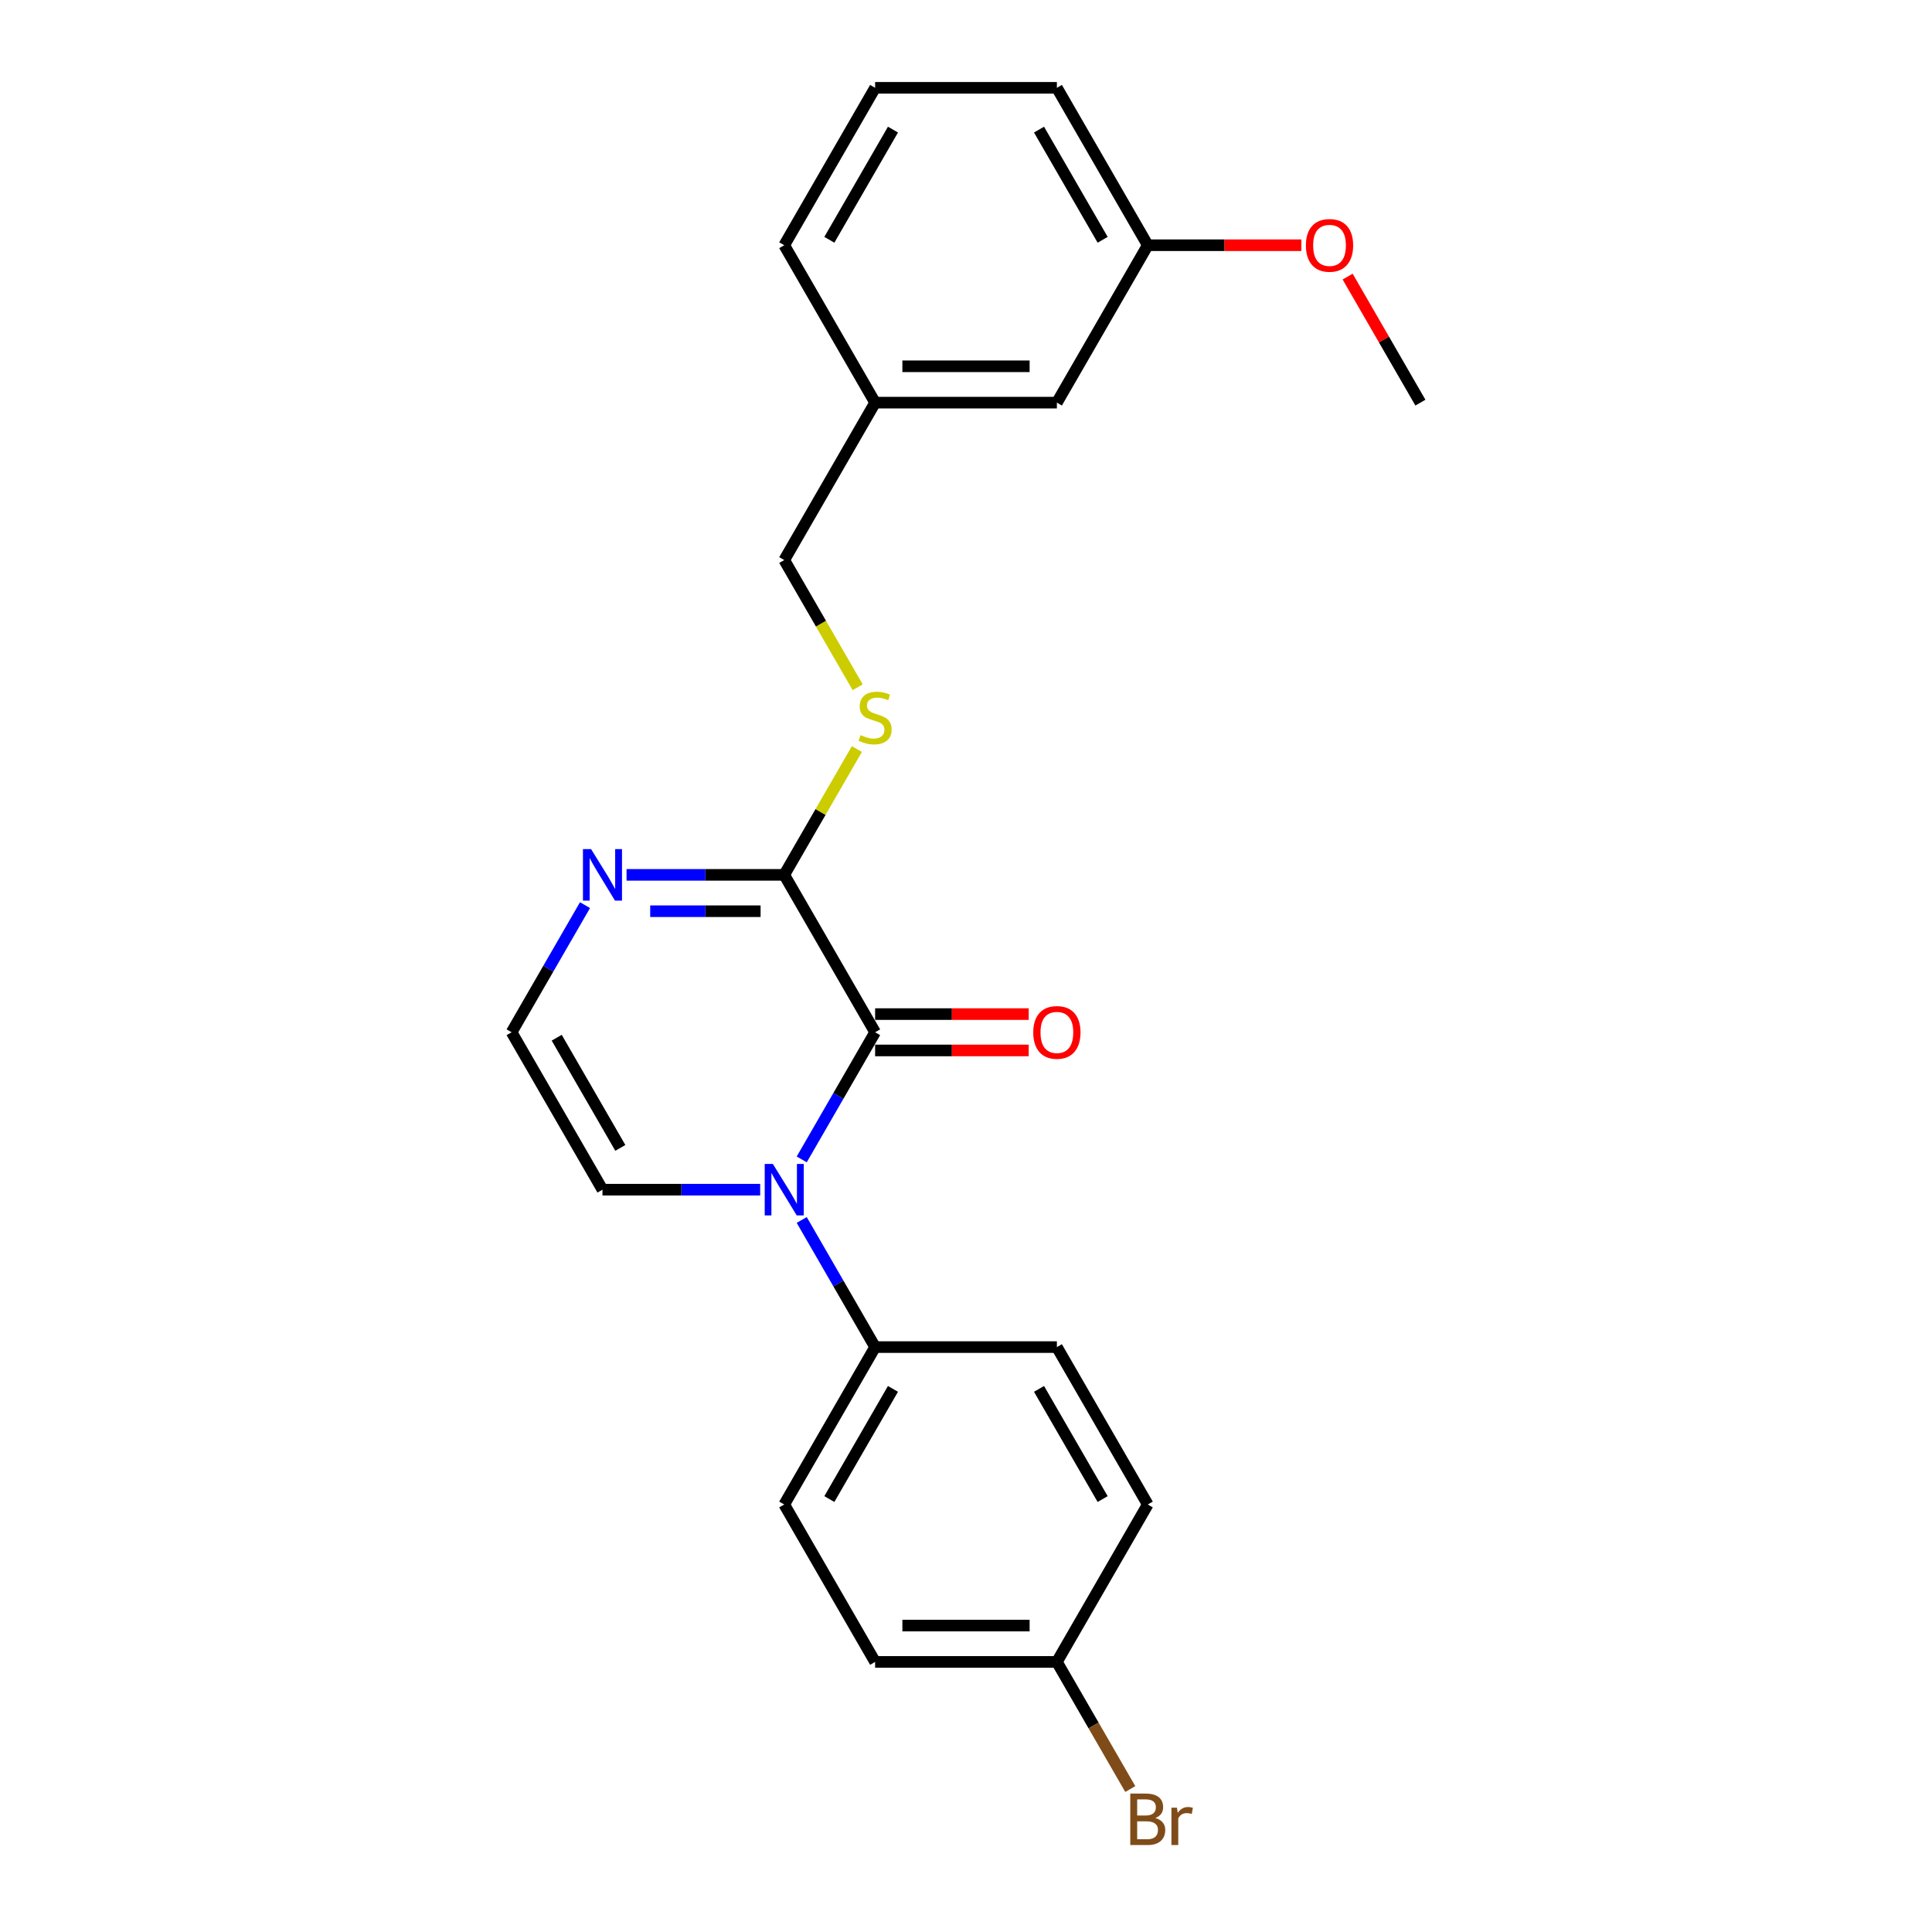 <?xml version='1.0' encoding='iso-8859-1'?>
<svg version='1.1' baseProfile='full'
              xmlns='http://www.w3.org/2000/svg'
                      xmlns:rdkit='http://www.rdkit.org/xml'
                      xmlns:xlink='http://www.w3.org/1999/xlink'
                  xml:space='preserve'
width='1000px' height='1000px' viewBox='0 0 1000 1000'>
<!-- END OF HEADER -->
<rect style='opacity:1.0;fill:#FFFFFF;stroke:none' width='1000' height='1000' x='0' y='0'> </rect>
<path class='bond-0' d='M 414.97,600.103 L 433.965,567.203' style='fill:none;fill-rule:evenodd;stroke:#0000FF;stroke-width:6px;stroke-linecap:butt;stroke-linejoin:miter;stroke-opacity:1' />
<path class='bond-0' d='M 433.965,567.203 L 452.961,534.302' style='fill:none;fill-rule:evenodd;stroke:#000000;stroke-width:6px;stroke-linecap:butt;stroke-linejoin:miter;stroke-opacity:1' />
<path class='bond-3' d='M 414.97,631.45 L 433.965,664.351' style='fill:none;fill-rule:evenodd;stroke:#0000FF;stroke-width:6px;stroke-linecap:butt;stroke-linejoin:miter;stroke-opacity:1' />
<path class='bond-3' d='M 433.965,664.351 L 452.961,697.251' style='fill:none;fill-rule:evenodd;stroke:#000000;stroke-width:6px;stroke-linecap:butt;stroke-linejoin:miter;stroke-opacity:1' />
<path class='bond-5' d='M 393.465,615.777 L 352.654,615.777' style='fill:none;fill-rule:evenodd;stroke:#0000FF;stroke-width:6px;stroke-linecap:butt;stroke-linejoin:miter;stroke-opacity:1' />
<path class='bond-5' d='M 352.654,615.777 L 311.842,615.777' style='fill:none;fill-rule:evenodd;stroke:#000000;stroke-width:6px;stroke-linecap:butt;stroke-linejoin:miter;stroke-opacity:1' />
<path class='bond-1' d='M 452.961,534.302 L 405.921,452.828' style='fill:none;fill-rule:evenodd;stroke:#000000;stroke-width:6px;stroke-linecap:butt;stroke-linejoin:miter;stroke-opacity:1' />
<path class='bond-7' d='M 452.961,543.71 L 492.709,543.71' style='fill:none;fill-rule:evenodd;stroke:#000000;stroke-width:6px;stroke-linecap:butt;stroke-linejoin:miter;stroke-opacity:1' />
<path class='bond-7' d='M 492.709,543.71 L 532.457,543.71' style='fill:none;fill-rule:evenodd;stroke:#FF0000;stroke-width:6px;stroke-linecap:butt;stroke-linejoin:miter;stroke-opacity:1' />
<path class='bond-7' d='M 452.961,524.894 L 492.709,524.894' style='fill:none;fill-rule:evenodd;stroke:#000000;stroke-width:6px;stroke-linecap:butt;stroke-linejoin:miter;stroke-opacity:1' />
<path class='bond-7' d='M 492.709,524.894 L 532.457,524.894' style='fill:none;fill-rule:evenodd;stroke:#FF0000;stroke-width:6px;stroke-linecap:butt;stroke-linejoin:miter;stroke-opacity:1' />
<path class='bond-4' d='M 405.921,452.828 L 424.721,420.266' style='fill:none;fill-rule:evenodd;stroke:#000000;stroke-width:6px;stroke-linecap:butt;stroke-linejoin:miter;stroke-opacity:1' />
<path class='bond-4' d='M 424.721,420.266 L 443.52,387.704' style='fill:none;fill-rule:evenodd;stroke:#CCCC00;stroke-width:6px;stroke-linecap:butt;stroke-linejoin:miter;stroke-opacity:1' />
<path class='bond-23' d='M 405.921,452.828 L 365.11,452.828' style='fill:none;fill-rule:evenodd;stroke:#000000;stroke-width:6px;stroke-linecap:butt;stroke-linejoin:miter;stroke-opacity:1' />
<path class='bond-23' d='M 365.11,452.828 L 324.298,452.828' style='fill:none;fill-rule:evenodd;stroke:#0000FF;stroke-width:6px;stroke-linecap:butt;stroke-linejoin:miter;stroke-opacity:1' />
<path class='bond-23' d='M 393.678,471.643 L 365.11,471.643' style='fill:none;fill-rule:evenodd;stroke:#000000;stroke-width:6px;stroke-linecap:butt;stroke-linejoin:miter;stroke-opacity:1' />
<path class='bond-23' d='M 365.11,471.643 L 336.542,471.643' style='fill:none;fill-rule:evenodd;stroke:#0000FF;stroke-width:6px;stroke-linecap:butt;stroke-linejoin:miter;stroke-opacity:1' />
<path class='bond-2' d='M 302.793,468.501 L 283.798,501.402' style='fill:none;fill-rule:evenodd;stroke:#0000FF;stroke-width:6px;stroke-linecap:butt;stroke-linejoin:miter;stroke-opacity:1' />
<path class='bond-2' d='M 283.798,501.402 L 264.803,534.302' style='fill:none;fill-rule:evenodd;stroke:#000000;stroke-width:6px;stroke-linecap:butt;stroke-linejoin:miter;stroke-opacity:1' />
<path class='bond-8' d='M 452.961,697.251 L 405.921,778.726' style='fill:none;fill-rule:evenodd;stroke:#000000;stroke-width:6px;stroke-linecap:butt;stroke-linejoin:miter;stroke-opacity:1' />
<path class='bond-8' d='M 462.2,718.881 L 429.272,775.913' style='fill:none;fill-rule:evenodd;stroke:#000000;stroke-width:6px;stroke-linecap:butt;stroke-linejoin:miter;stroke-opacity:1' />
<path class='bond-9' d='M 452.961,697.251 L 547.039,697.251' style='fill:none;fill-rule:evenodd;stroke:#000000;stroke-width:6px;stroke-linecap:butt;stroke-linejoin:miter;stroke-opacity:1' />
<path class='bond-10' d='M 443.933,355.717 L 424.927,322.798' style='fill:none;fill-rule:evenodd;stroke:#CCCC00;stroke-width:6px;stroke-linecap:butt;stroke-linejoin:miter;stroke-opacity:1' />
<path class='bond-10' d='M 424.927,322.798 L 405.921,289.878' style='fill:none;fill-rule:evenodd;stroke:#000000;stroke-width:6px;stroke-linecap:butt;stroke-linejoin:miter;stroke-opacity:1' />
<path class='bond-6' d='M 311.842,615.777 L 264.803,534.302' style='fill:none;fill-rule:evenodd;stroke:#000000;stroke-width:6px;stroke-linecap:butt;stroke-linejoin:miter;stroke-opacity:1' />
<path class='bond-6' d='M 321.081,594.148 L 288.154,537.116' style='fill:none;fill-rule:evenodd;stroke:#000000;stroke-width:6px;stroke-linecap:butt;stroke-linejoin:miter;stroke-opacity:1' />
<path class='bond-15' d='M 405.921,778.726 L 452.961,860.201' style='fill:none;fill-rule:evenodd;stroke:#000000;stroke-width:6px;stroke-linecap:butt;stroke-linejoin:miter;stroke-opacity:1' />
<path class='bond-14' d='M 547.039,697.251 L 594.079,778.726' style='fill:none;fill-rule:evenodd;stroke:#000000;stroke-width:6px;stroke-linecap:butt;stroke-linejoin:miter;stroke-opacity:1' />
<path class='bond-14' d='M 537.8,718.881 L 570.728,775.913' style='fill:none;fill-rule:evenodd;stroke:#000000;stroke-width:6px;stroke-linecap:butt;stroke-linejoin:miter;stroke-opacity:1' />
<path class='bond-13' d='M 405.921,289.878 L 452.961,208.404' style='fill:none;fill-rule:evenodd;stroke:#000000;stroke-width:6px;stroke-linecap:butt;stroke-linejoin:miter;stroke-opacity:1' />
<path class='bond-11' d='M 547.039,860.201 L 594.079,778.726' style='fill:none;fill-rule:evenodd;stroke:#000000;stroke-width:6px;stroke-linecap:butt;stroke-linejoin:miter;stroke-opacity:1' />
<path class='bond-17' d='M 547.039,860.201 L 566.035,893.101' style='fill:none;fill-rule:evenodd;stroke:#000000;stroke-width:6px;stroke-linecap:butt;stroke-linejoin:miter;stroke-opacity:1' />
<path class='bond-17' d='M 566.035,893.101 L 585.03,926.002' style='fill:none;fill-rule:evenodd;stroke:#7F4C19;stroke-width:6px;stroke-linecap:butt;stroke-linejoin:miter;stroke-opacity:1' />
<path class='bond-24' d='M 547.039,860.201 L 452.961,860.201' style='fill:none;fill-rule:evenodd;stroke:#000000;stroke-width:6px;stroke-linecap:butt;stroke-linejoin:miter;stroke-opacity:1' />
<path class='bond-24' d='M 532.928,841.385 L 467.072,841.385' style='fill:none;fill-rule:evenodd;stroke:#000000;stroke-width:6px;stroke-linecap:butt;stroke-linejoin:miter;stroke-opacity:1' />
<path class='bond-12' d='M 547.039,208.404 L 452.961,208.404' style='fill:none;fill-rule:evenodd;stroke:#000000;stroke-width:6px;stroke-linecap:butt;stroke-linejoin:miter;stroke-opacity:1' />
<path class='bond-12' d='M 532.928,189.588 L 467.072,189.588' style='fill:none;fill-rule:evenodd;stroke:#000000;stroke-width:6px;stroke-linecap:butt;stroke-linejoin:miter;stroke-opacity:1' />
<path class='bond-16' d='M 547.039,208.404 L 594.079,126.929' style='fill:none;fill-rule:evenodd;stroke:#000000;stroke-width:6px;stroke-linecap:butt;stroke-linejoin:miter;stroke-opacity:1' />
<path class='bond-20' d='M 452.961,208.404 L 405.921,126.929' style='fill:none;fill-rule:evenodd;stroke:#000000;stroke-width:6px;stroke-linecap:butt;stroke-linejoin:miter;stroke-opacity:1' />
<path class='bond-18' d='M 594.079,126.929 L 633.827,126.929' style='fill:none;fill-rule:evenodd;stroke:#000000;stroke-width:6px;stroke-linecap:butt;stroke-linejoin:miter;stroke-opacity:1' />
<path class='bond-18' d='M 633.827,126.929 L 673.575,126.929' style='fill:none;fill-rule:evenodd;stroke:#FF0000;stroke-width:6px;stroke-linecap:butt;stroke-linejoin:miter;stroke-opacity:1' />
<path class='bond-25' d='M 594.079,126.929 L 547.039,45.455' style='fill:none;fill-rule:evenodd;stroke:#000000;stroke-width:6px;stroke-linecap:butt;stroke-linejoin:miter;stroke-opacity:1' />
<path class='bond-25' d='M 570.728,124.116 L 537.8,67.084' style='fill:none;fill-rule:evenodd;stroke:#000000;stroke-width:6px;stroke-linecap:butt;stroke-linejoin:miter;stroke-opacity:1' />
<path class='bond-22' d='M 697.533,143.167 L 716.365,175.785' style='fill:none;fill-rule:evenodd;stroke:#FF0000;stroke-width:6px;stroke-linecap:butt;stroke-linejoin:miter;stroke-opacity:1' />
<path class='bond-22' d='M 716.365,175.785 L 735.197,208.404' style='fill:none;fill-rule:evenodd;stroke:#000000;stroke-width:6px;stroke-linecap:butt;stroke-linejoin:miter;stroke-opacity:1' />
<path class='bond-19' d='M 452.961,45.455 L 405.921,126.929' style='fill:none;fill-rule:evenodd;stroke:#000000;stroke-width:6px;stroke-linecap:butt;stroke-linejoin:miter;stroke-opacity:1' />
<path class='bond-19' d='M 462.2,67.084 L 429.272,124.116' style='fill:none;fill-rule:evenodd;stroke:#000000;stroke-width:6px;stroke-linecap:butt;stroke-linejoin:miter;stroke-opacity:1' />
<path class='bond-21' d='M 452.961,45.455 L 547.039,45.455' style='fill:none;fill-rule:evenodd;stroke:#000000;stroke-width:6px;stroke-linecap:butt;stroke-linejoin:miter;stroke-opacity:1' />
<path  class='atom-0' d='M 400.032 602.455
L 408.762 616.567
Q 409.628 617.959, 411.02 620.481
Q 412.413 623.002, 412.488 623.153
L 412.488 602.455
L 416.025 602.455
L 416.025 629.098
L 412.375 629.098
L 403.005 613.669
Q 401.913 611.863, 400.747 609.793
Q 399.618 607.724, 399.279 607.084
L 399.279 629.098
L 395.817 629.098
L 395.817 602.455
L 400.032 602.455
' fill='#0000FF'/>
<path  class='atom-3' d='M 305.953 439.506
L 314.684 453.618
Q 315.549 455.01, 316.942 457.532
Q 318.334 460.053, 318.409 460.203
L 318.409 439.506
L 321.947 439.506
L 321.947 466.149
L 318.296 466.149
L 308.926 450.72
Q 307.835 448.914, 306.668 446.844
Q 305.539 444.774, 305.2 444.135
L 305.2 466.149
L 301.738 466.149
L 301.738 439.506
L 305.953 439.506
' fill='#0000FF'/>
<path  class='atom-5' d='M 445.434 380.497
Q 445.735 380.61, 446.977 381.137
Q 448.219 381.664, 449.574 382.003
Q 450.966 382.304, 452.321 382.304
Q 454.842 382.304, 456.31 381.1
Q 457.777 379.858, 457.777 377.713
Q 457.777 376.245, 457.025 375.342
Q 456.31 374.439, 455.181 373.95
Q 454.052 373.46, 452.17 372.896
Q 449.8 372.181, 448.37 371.504
Q 446.977 370.826, 445.961 369.396
Q 444.983 367.966, 444.983 365.558
Q 444.983 362.209, 447.241 360.139
Q 449.536 358.069, 454.052 358.069
Q 457.138 358.069, 460.637 359.537
L 459.772 362.434
Q 456.573 361.117, 454.165 361.117
Q 451.568 361.117, 450.138 362.209
Q 448.708 363.262, 448.746 365.106
Q 448.746 366.536, 449.461 367.402
Q 450.214 368.267, 451.267 368.756
Q 452.359 369.246, 454.165 369.81
Q 456.573 370.563, 458.003 371.315
Q 459.433 372.068, 460.449 373.611
Q 461.503 375.116, 461.503 377.713
Q 461.503 381.401, 459.019 383.395
Q 456.573 385.352, 452.471 385.352
Q 450.101 385.352, 448.294 384.825
Q 446.526 384.336, 444.418 383.47
L 445.434 380.497
' fill='#CCCC00'/>
<path  class='atom-8' d='M 534.809 534.377
Q 534.809 527.98, 537.97 524.405
Q 541.131 520.83, 547.039 520.83
Q 552.948 520.83, 556.109 524.405
Q 559.27 527.98, 559.27 534.377
Q 559.27 540.85, 556.071 544.538
Q 552.872 548.188, 547.039 548.188
Q 541.169 548.188, 537.97 544.538
Q 534.809 540.888, 534.809 534.377
M 547.039 545.178
Q 551.104 545.178, 553.286 542.468
Q 555.506 539.721, 555.506 534.377
Q 555.506 529.147, 553.286 526.512
Q 551.104 523.841, 547.039 523.841
Q 542.975 523.841, 540.755 526.475
Q 538.572 529.109, 538.572 534.377
Q 538.572 539.759, 540.755 542.468
Q 542.975 545.178, 547.039 545.178
' fill='#FF0000'/>
<path  class='atom-18' d='M 597.974 940.998
Q 600.533 941.713, 601.812 943.293
Q 603.129 944.836, 603.129 947.132
Q 603.129 950.82, 600.758 952.927
Q 598.425 954.997, 593.985 954.997
L 585.028 954.997
L 585.028 928.354
L 592.893 928.354
Q 597.447 928.354, 599.742 930.198
Q 602.038 932.042, 602.038 935.428
Q 602.038 939.455, 597.974 940.998
M 588.603 931.364
L 588.603 939.718
L 592.893 939.718
Q 595.528 939.718, 596.882 938.665
Q 598.275 937.573, 598.275 935.428
Q 598.275 931.364, 592.893 931.364
L 588.603 931.364
M 593.985 951.986
Q 596.581 951.986, 597.974 950.744
Q 599.366 949.503, 599.366 947.132
Q 599.366 944.949, 597.823 943.858
Q 596.318 942.729, 593.42 942.729
L 588.603 942.729
L 588.603 951.986
L 593.985 951.986
' fill='#7F4C19'/>
<path  class='atom-18' d='M 609.188 935.654
L 609.602 938.326
Q 611.634 935.316, 614.945 935.316
Q 615.999 935.316, 617.429 935.692
L 616.865 938.853
Q 615.246 938.477, 614.343 938.477
Q 612.763 938.477, 611.709 939.116
Q 610.693 939.718, 609.865 941.186
L 609.865 954.997
L 606.328 954.997
L 606.328 935.654
L 609.188 935.654
' fill='#7F4C19'/>
<path  class='atom-19' d='M 675.927 127.004
Q 675.927 120.607, 679.088 117.032
Q 682.249 113.457, 688.158 113.457
Q 694.066 113.457, 697.227 117.032
Q 700.388 120.607, 700.388 127.004
Q 700.388 133.477, 697.189 137.165
Q 693.99 140.815, 688.158 140.815
Q 682.287 140.815, 679.088 137.165
Q 675.927 133.515, 675.927 127.004
M 688.158 137.805
Q 692.222 137.805, 694.404 135.095
Q 696.625 132.348, 696.625 127.004
Q 696.625 121.774, 694.404 119.139
Q 692.222 116.468, 688.158 116.468
Q 684.093 116.468, 681.873 119.102
Q 679.69 121.736, 679.69 127.004
Q 679.69 132.386, 681.873 135.095
Q 684.093 137.805, 688.158 137.805
' fill='#FF0000'/>
</svg>
